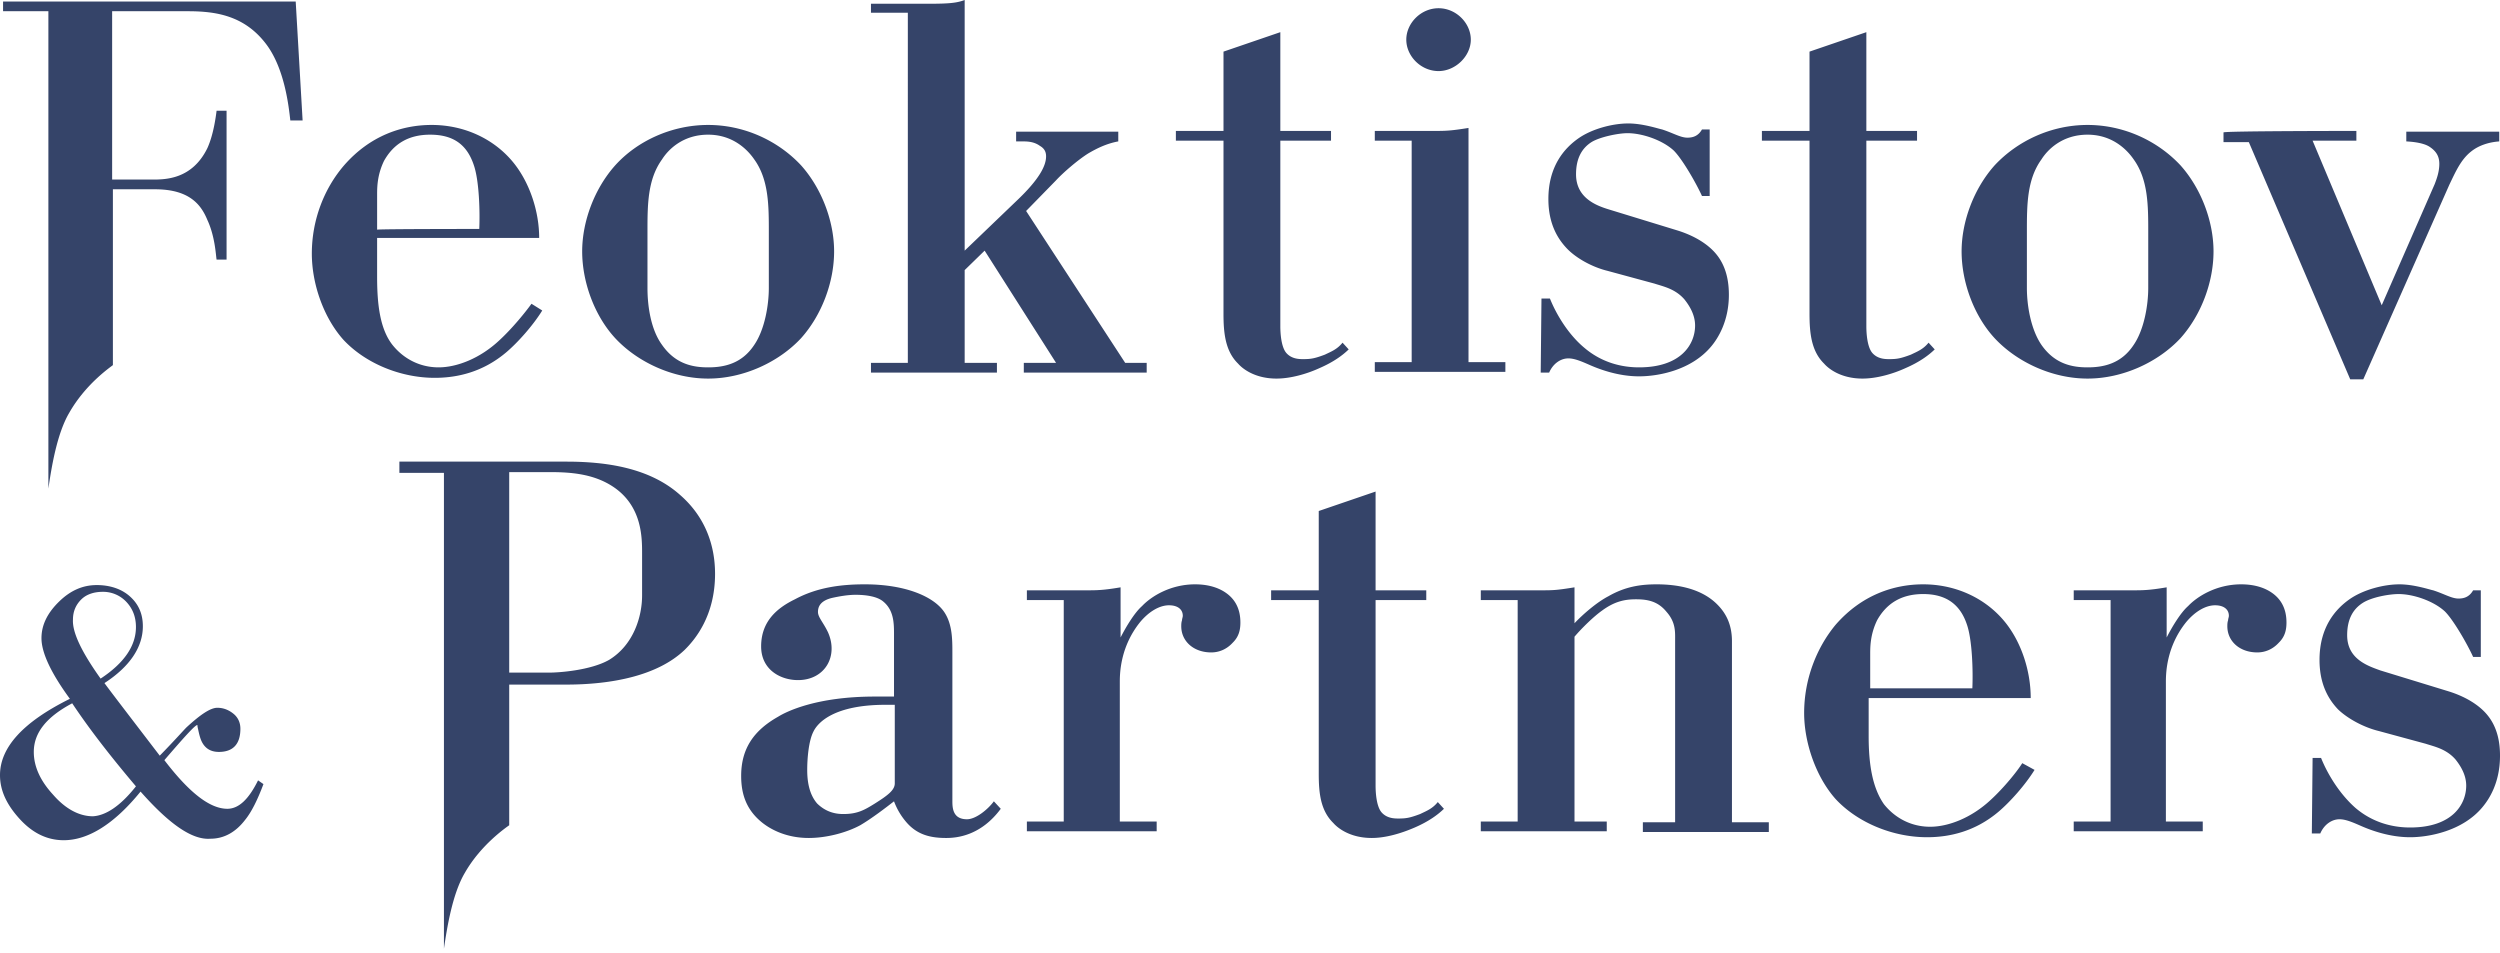 <svg xmlns="http://www.w3.org/2000/svg" width="538" height="205" fill="none"><path fill="#354469" d="M57.52 9.822c3.8 5.313 4.627 13.203 4.958 16.1h2.644L63.635.323H.66v2.093h9.752V105.14c.661-4.509 1.818-11.754 4.463-16.262 3.47-6.119 8.595-9.66 9.42-10.305V40.736h9.092c7.437 0 9.917 3.38 11.239 6.601 1.653 3.542 1.818 7.568 1.983 8.534h2.149V23.83H46.61c-.165 1.288-.66 5.152-1.983 8.05-3.306 6.762-9.09 6.762-11.9 6.762h-8.595V2.416H40.33c5.95 0 12.396.805 17.19 7.407ZM116.691 66.82c-1.983 3.22-5.289 6.923-7.768 9.016-4.959 4.186-10.413 5.474-15.372 5.474-7.272 0-14.875-3.059-19.669-8.211-4.297-4.83-6.776-12.076-6.776-18.517 0-7.245 2.644-14.007 6.942-18.999 5.62-6.44 12.561-8.694 18.842-8.694 7.107 0 13.553 3.059 17.685 8.211 3.471 4.348 5.455 10.466 5.455 16.101H81.155v8.373c0 6.118.661 11.27 3.305 14.652 2.315 2.898 5.786 4.83 9.918 4.83 3.966 0 8.925-1.932 13.057-5.796 2.975-2.737 5.785-6.28 6.942-7.89l2.314 1.45Zm-13.553-17.55c.165-3.543 0-10.306-1.157-13.687-1.488-4.508-4.463-6.601-9.422-6.601-4.793 0-7.933 2.093-9.917 5.635-1.322 2.737-1.487 5.153-1.487 7.085v7.728c0-.16 21.983-.16 21.983-.16ZM172.392 35.583c4.463 4.992 7.108 12.076 7.108 18.517 0 6.6-2.645 13.685-7.108 18.677-4.793 5.152-12.396 8.694-19.999 8.694-7.603 0-15.206-3.542-19.999-8.694-4.463-4.83-7.108-12.076-7.108-18.678 0-6.44 2.645-13.524 7.108-18.516 4.793-5.313 12.231-8.694 19.999-8.694 7.768 0 15.041 3.381 19.999 8.694ZM139.336 61.99c0 3.703.661 8.856 3.14 12.237 2.81 4.025 6.446 4.83 9.917 4.83s7.273-.805 9.917-4.83c2.314-3.381 3.141-8.695 3.141-12.237V49.913c0-5.635 0-11.27-3.141-15.618-1.322-1.932-4.463-5.313-9.917-5.313s-8.595 3.22-9.917 5.313c-3.14 4.347-3.14 9.822-3.14 15.618V61.99ZM187.432 2.737V.805h12.562c4.132 0 5.95-.161 7.603-.805v53.938l11.074-10.626c5.124-4.83 6.446-7.729 6.446-9.66 0-1.128-.496-1.772-1.322-2.255-1.322-.966-2.81-.966-3.802-.966h-1.322v-2.093h21.983v2.093c-2.645.483-4.793 1.61-6.446 2.576-2.314 1.45-5.455 4.186-6.942 5.797l-6.446 6.6 21.321 32.686h4.628v2.093h-26.445V78.09h6.942l-15.372-24.152-4.297 4.187V78.09h6.942v2.093h-27.107V78.09h7.934V2.737h-7.934ZM275.527 28.177h10.909v2.093h-10.909V70.2c0 1.45.166 4.509 1.323 5.797 1.157 1.288 2.81 1.288 3.636 1.288 1.653 0 2.479-.161 4.628-.966 1.322-.644 2.644-1.127 3.801-2.576l1.323 1.449c-1.323 1.288-3.306 2.737-6.281 4.025-2.81 1.288-6.281 2.254-9.256 2.254-4.793 0-7.438-2.254-8.264-3.22-2.81-2.737-3.141-6.762-3.141-10.788V30.27h-10.247v-2.093h10.247V11.11l12.231-4.187v21.254ZM295.858 30.27v-2.093h12.397c2.81 0 3.801 0 7.768-.644v50.396h7.934v2.093h-28.099V77.93h7.934V30.27h-7.934Zm13.719-28.499c3.802 0 6.942 3.22 6.942 6.763 0 3.542-3.306 6.762-6.942 6.762-3.801 0-6.942-3.22-6.942-6.762 0-3.543 3.141-6.763 6.942-6.763ZM331.726 64.243h1.818c1.487 3.703 4.132 7.89 7.438 10.627 3.801 3.22 8.099 4.186 11.735 4.186 9.09 0 12.066-4.991 12.066-9.016 0-2.255-1.157-4.187-2.314-5.636-1.984-2.254-4.463-2.737-6.446-3.381l-10.083-2.737c-3.305-.805-6.776-2.738-8.76-4.83-1.983-2.094-3.967-5.314-3.967-10.627 0-7.085 3.471-10.949 6.446-13.042 2.976-2.093 7.438-3.22 10.744-3.22 3.14 0 6.446 1.127 7.272 1.288 2.48.805 3.967 1.77 5.455 1.77 1.157 0 2.314-.321 3.14-1.77h1.653v14.33h-1.653c-1.322-2.899-4.297-8.05-6.115-9.822-2.48-2.254-6.777-3.703-9.917-3.703-1.984 0-5.951.805-7.769 1.932-1.983 1.288-3.305 3.381-3.305 6.923 0 5.153 4.462 6.763 7.107 7.568l14.71 4.508c4.132 1.288 6.777 3.22 8.264 4.992 2.314 2.737 2.81 6.118 2.81 8.855 0 5.635-2.314 9.339-3.801 11.11-4.298 5.152-11.405 6.44-15.537 6.44-4.628 0-8.76-1.61-10.909-2.576-1.487-.644-2.975-1.288-4.297-1.288-1.653 0-3.306 1.127-4.132 3.06h-1.818l.165-15.94ZM401.639 28.177h10.909v2.093h-10.909V70.2c0 1.45.166 4.509 1.323 5.797 1.157 1.288 2.809 1.288 3.636 1.288 1.653 0 2.479-.161 4.628-.966 1.322-.644 2.644-1.127 3.801-2.576l1.323 1.449c-1.323 1.288-3.306 2.737-6.281 4.025-2.81 1.288-6.281 2.254-9.256 2.254-4.793 0-7.438-2.254-8.264-3.22-2.81-2.737-3.141-6.762-3.141-10.788V30.27h-10.247v-2.093h10.247V11.11l12.231-4.187v21.254ZM469.243 35.583c4.463 4.992 7.107 12.076 7.107 18.517 0 6.6-2.644 13.685-7.107 18.677-4.793 5.152-12.396 8.694-20 8.694-7.603 0-15.206-3.542-19.999-8.694-4.463-4.83-7.107-12.076-7.107-18.678 0-6.44 2.644-13.524 7.107-18.516 4.959-5.313 12.231-8.694 19.999-8.694 7.769 0 15.041 3.381 20 8.694ZM436.186 61.99c0 3.703.826 8.856 3.14 12.237 2.81 4.025 6.447 4.83 9.917 4.83 3.471 0 7.273-.805 9.918-4.83 2.314-3.381 3.14-8.695 3.14-12.237V49.913c0-5.635 0-11.27-3.14-15.618-1.323-1.932-4.463-5.313-9.918-5.313-5.454 0-8.594 3.22-9.917 5.313-3.14 4.347-3.14 9.822-3.14 15.618V61.99ZM507.092 28.177v2.093h-9.421l14.875 35.422 11.405-26.083c.496-1.289.992-2.738.992-4.348 0-1.61-.661-2.737-2.149-3.703-.496-.322-1.818-.966-4.959-1.127v-2.093h20v2.093c-2.149.16-4.298.805-5.95 2.093-2.314 1.771-3.471 4.508-4.794 7.245L508.58 81.632h-2.81l-21.818-51.04h-5.454v-2.093c0-.322 28.594-.322 28.594-.322ZM30.247 170.349c-5.62 6.923-11.24 10.465-16.528 10.465-3.471 0-6.612-1.449-9.422-4.508C1.487 173.247 0 170.188 0 166.807c0-5.958 4.959-11.432 15.04-16.423-4.131-5.636-6.115-9.983-6.115-13.042 0-2.898 1.323-5.475 3.802-7.89 2.48-2.415 5.124-3.542 8.099-3.542 2.81 0 5.289.805 7.107 2.415 1.818 1.61 2.81 3.703 2.81 6.441 0 4.508-2.81 8.694-8.264 12.236 1.652 2.254 5.62 7.407 11.9 15.618 3.306-3.381 5.124-5.474 5.785-6.118 2.975-2.737 5.124-4.186 6.611-4.186 1.323 0 2.48.483 3.471 1.288.992.805 1.488 1.932 1.488 3.22 0 3.381-1.653 4.991-4.628 4.991-1.983 0-3.306-.966-3.967-2.898-.165-.483-.33-1.127-.496-1.932-.165-.644-.165-.966-.165-.966-.496 0-2.81 2.576-7.107 7.567 5.289 6.924 9.752 10.466 13.553 10.466 2.48 0 4.628-2.093 6.611-6.118l1.158.805c-1.323 3.542-2.645 6.118-3.967 7.728-1.984 2.576-4.463 4.025-7.438 4.025-3.967.322-8.925-3.22-15.041-10.143Zm-.992-1.127c-5.454-6.441-10.082-12.398-13.718-17.872-5.455 2.898-8.264 6.279-8.264 10.465 0 3.059 1.322 6.119 4.132 9.178 2.644 3.059 5.62 4.669 8.594 4.669 2.81-.161 5.95-2.254 9.256-6.44Zm-7.603-23.186c5.124-3.381 7.603-7.084 7.603-11.109 0-2.094-.66-3.865-1.983-5.314a6.857 6.857 0 0 0-5.124-2.254c-1.818 0-3.47.483-4.628 1.61-1.157 1.127-1.818 2.576-1.818 4.347-.165 2.738 1.818 6.924 5.95 12.72ZM215.365 174.052c-4.297 5.796-9.421 6.28-11.735 6.28-3.306 0-6.115-.645-8.429-3.221a14.805 14.805 0 0 1-2.81-4.669c-1.653 1.288-4.793 3.703-7.273 5.152-2.975 1.61-7.272 2.738-11.074 2.738-4.958 0-8.264-1.933-9.917-3.221-3.471-2.737-4.628-6.118-4.628-10.143 0-5.958 2.81-9.822 7.934-12.72 1.818-1.127 8.264-4.347 20.826-4.347h4.132v-13.686c0-2.415-.165-4.992-2.314-6.763-1.322-1.127-3.802-1.449-5.95-1.449-1.653 0-3.471.322-4.959.644-2.81.644-3.14 2.093-3.14 3.059 0 1.127 1.157 2.255 2.148 4.348 2.314 5.152-.661 10.304-6.446 10.304-3.801 0-7.933-2.254-7.933-7.245 0-5.313 3.305-8.212 7.272-10.144 4.793-2.576 9.917-3.22 15.041-3.22 8.925 0 15.041 2.737 17.19 6.118 1.652 2.577 1.652 5.797 1.652 8.695v31.719c0 1.449 0 4.025 3.141 4.025 1.983 0 4.628-2.254 5.785-3.864l1.487 1.61Zm-22.809-22.38h-1.983c-10.909 0-14.545 3.703-15.537 5.796-.992 1.932-1.322 5.635-1.322 8.212 0 2.254.33 5.152 2.148 7.245 1.819 1.771 3.802 2.254 5.62 2.254 2.975 0 4.463-.805 6.777-2.254 2.81-1.771 4.297-2.898 4.297-4.347v-16.906ZM220.984 129.13v-2.093h12.562c2.479 0 3.801 0 7.603-.644v10.788c1.157-2.254 2.975-5.314 4.628-6.763 1.983-2.093 6.115-4.669 11.404-4.669 3.306 0 5.455.966 6.777 1.932 1.983 1.449 2.975 3.542 2.975 6.28 0 1.61-.331 3.059-1.653 4.347-1.322 1.449-2.975 2.093-4.628 2.093-3.801 0-6.446-2.415-6.446-5.635 0-.322 0-.805.165-1.288 0-.322.166-.645.166-.967 0-1.288-.992-2.254-2.976-2.254-1.983 0-4.297 1.288-6.28 3.704-3.967 4.991-4.298 10.304-4.298 12.719v30.109h7.934v2.093h-27.933v-2.093h7.934V129.13h-7.934ZM296.025 127.037h10.909v2.093h-10.909v39.931c0 1.449.165 4.508 1.322 5.796 1.157 1.288 2.81 1.288 3.637 1.288 1.652 0 2.479-.161 4.628-.966 1.322-.644 2.644-1.127 3.801-2.576l1.322 1.449c-1.322 1.288-3.305 2.737-6.28 4.025-2.976 1.288-6.281 2.254-9.256 2.254-4.794 0-7.438-2.254-8.265-3.22-2.809-2.737-3.14-6.601-3.14-10.626V129.13h-10.248v-2.093h10.248V109.97l12.231-4.186v21.253ZM318.668 129.13v-2.093h12.561c2.976 0 3.637 0 7.604-.644v7.729c1.818-1.933 4.793-4.509 7.272-5.797 3.636-2.093 6.942-2.576 10.413-2.576 3.802 0 9.256.644 12.892 4.186 1.818 1.771 3.306 4.187 3.306 8.051v38.964h7.933v2.093h-27.106v-2.093h6.942v-39.125c0-1.771.165-3.864-1.818-6.119-1.818-2.254-3.967-2.737-6.612-2.737-2.479 0-4.628.483-7.272 2.415-1.818 1.288-4.298 3.704-5.95 5.636v39.769h6.942v2.093h-27.107v-2.093h7.934V129.13h-7.934ZM437.837 165.68c-1.983 3.22-5.289 6.923-7.768 9.016-4.959 4.186-10.413 5.475-15.371 5.475-7.273 0-14.876-3.06-19.669-8.212-4.298-4.83-6.777-12.237-6.777-18.516 0-7.246 2.645-14.008 6.777-18.999 5.619-6.441 12.561-8.695 18.842-8.695 7.107 0 13.553 3.059 17.686 8.212 3.471 4.347 5.454 10.465 5.454 16.262h-34.875v8.211c0 6.119.826 11.11 3.306 14.652 2.314 2.898 5.785 4.83 9.917 4.83 3.967 0 8.925-1.932 13.057-5.796 2.975-2.737 5.785-6.279 6.777-7.89l2.644 1.45Zm-13.388-17.551c.166-3.542 0-10.304-1.157-13.685-1.487-4.509-4.628-6.602-9.421-6.602-4.793 0-7.934 2.093-9.917 5.636-1.322 2.737-1.487 5.152-1.487 7.084v7.567h21.982ZM446.266 129.13v-2.093h12.397c2.479 0 3.801 0 7.603-.644v10.788c1.157-2.254 2.975-5.314 4.628-6.763 1.983-2.093 6.115-4.669 11.404-4.669 3.306 0 5.455.966 6.777 1.932 1.983 1.449 2.975 3.542 2.975 6.28 0 1.61-.331 3.059-1.653 4.347-1.322 1.449-2.975 2.093-4.628 2.093-3.801 0-6.446-2.415-6.446-5.635 0-.322 0-.805.165-1.288 0-.322.166-.645.166-.967 0-1.288-.992-2.254-2.975-2.254-1.984 0-4.298 1.288-6.281 3.704-3.967 4.991-4.298 10.304-4.298 12.719v30.109h7.934v2.093h-27.768v-2.093h7.934V129.13h-7.934ZM497.671 163.103h1.819c1.487 3.704 4.132 7.89 7.437 10.788 3.802 3.22 8.099 4.186 11.735 4.186 9.091 0 12.066-4.991 12.066-9.016 0-2.254-1.157-4.186-2.314-5.636-1.983-2.254-4.462-2.737-6.446-3.381l-10.082-2.737c-3.306-.805-6.777-2.737-8.76-4.669-1.984-2.093-3.967-5.314-3.967-10.627 0-7.084 3.471-10.949 6.446-13.042 2.975-2.093 7.438-3.22 10.744-3.22 3.14 0 6.446 1.127 7.272 1.288 2.479.805 3.967 1.771 5.454 1.771 1.157 0 2.314-.322 3.141-1.771h1.653v14.33h-1.653c-1.323-2.898-4.298-8.05-6.116-9.822-2.479-2.254-6.776-3.703-9.917-3.703-1.983 0-5.785.644-7.768 1.932-1.984 1.288-3.306 3.381-3.306 6.924 0 5.152 4.463 6.601 7.107 7.567l14.711 4.508c4.132 1.289 6.776 3.221 8.264 4.992 2.314 2.737 2.81 6.118 2.81 8.855 0 5.797-2.314 9.339-3.802 11.11-4.297 5.152-11.57 6.441-15.537 6.441-4.627 0-8.76-1.611-10.908-2.577-1.488-.644-2.975-1.288-4.298-1.288-1.653 0-3.305 1.127-4.132 3.059h-1.818l.165-16.262ZM146.441 106.589c-6.611-5.958-16.032-7.246-24.627-7.246H85.947v2.415h9.587v102.403c.66-4.508 1.818-11.754 4.462-16.262 3.471-6.118 8.926-9.822 9.587-10.305v-30.27h12.231c9.917 0 19.669-1.932 25.454-7.406 2.314-2.254 6.611-7.407 6.611-16.423 0-3.542-.661-10.949-7.438-16.906Zm-8.264 21.575c0 4.508-1.818 10.627-7.107 13.847-3.967 2.254-10.744 2.737-12.892 2.737h-8.595v-43.151h8.595c4.628 0 10.082.322 14.545 3.704 5.454 4.186 5.454 10.465 5.454 13.847v9.016Z"/></svg>